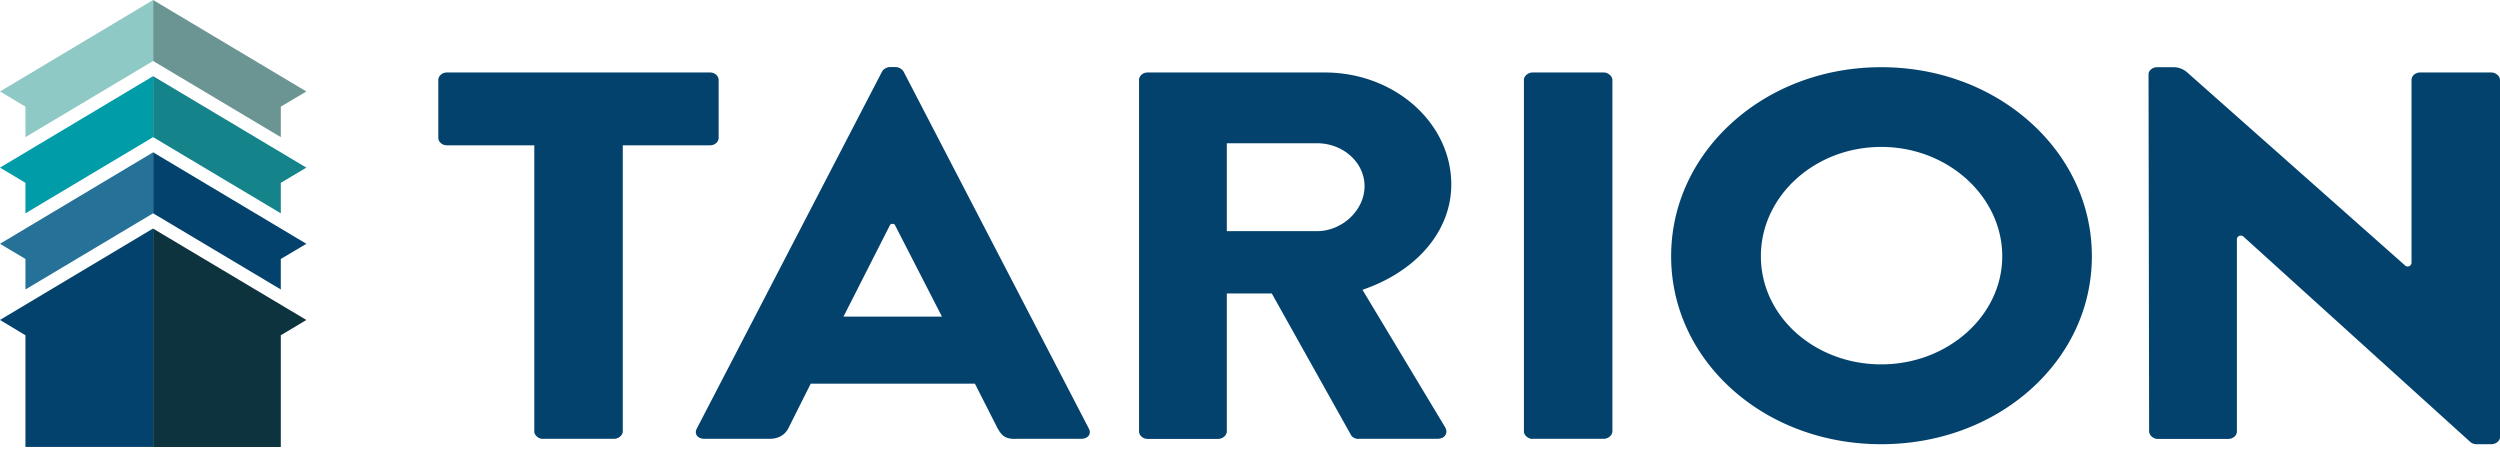 <svg xmlns="http://www.w3.org/2000/svg" width="275" height="50" fill="none"><path fill="#15838A" d="M30.888 23.463V20.11l2.811-1.67L16.843 8.378v6.707l14.045 8.378Z"/><path fill="#0D333E" d="M30.888 49.166V36.879l2.811-1.683-16.856-10.049v24.02h14.045Z"/><path fill="#02426D" d="M30.888 31.84v-3.353l2.811-1.67-16.856-10.062v6.708l14.045 8.378Z"/><path fill="#6B9592" d="M30.888 15.085v-3.353l2.811-1.67L16.843 0v6.707l14.045 8.378Z"/><path fill="#257198" d="M2.799 28.487v3.354l14.044-8.378v-6.708L0 26.816l2.799 1.67Z"/><path fill="#8FC9C5" d="M2.799 11.732v3.353l14.044-8.378V0L0 10.061l2.799 1.67Z"/><path fill="#009CA8" d="M2.799 20.11v3.353l14.044-8.378V8.378L0 18.439l2.799 1.67Z"/><path fill="#02426D" d="M2.799 36.878v12.288h14.044V25.134L0 35.194l2.799 1.684ZM59.727 48.28c-.496 0-.954-.404-.954-.822V15.984h-9.605c-.585 0-.954-.43-.954-.823V8.796c0-.393.37-.823.955-.823h28.928c.585 0 .954.43.954.823v6.365c0 .405-.369.823-.954.823h-9.592v31.461c0 .43-.458.823-.954.823h-7.824v.013ZM111.682 48.28c-1.043 0-1.489-.278-2.023-1.315l-2.417-4.759H89.178l-2.418 4.822c-.216.468-.776 1.24-2.099 1.24H77.5c-.394 0-.712-.14-.865-.392-.127-.203-.127-.456 0-.709L97.027 7.872c.152-.278.521-.494.852-.494h.649c.33 0 .7.216.865.494l20.392 39.295c.128.253.128.506 0 .709-.152.253-.47.392-.865.392h-7.225l-.013.013ZM92.79 34.829h10.826l-5.177-10.086a.21.21 0 0 0-.191-.114h-.153a.237.237 0 0 0-.19.114L92.79 34.815v.013ZM149.439 48.28c-.445 0-.725-.252-.801-.379l-8.74-15.617h-4.949v15.174c0 .43-.47.823-.954.823h-7.747c-.585 0-.954-.43-.954-.823V8.796c0-.405.369-.823.954-.823h19.477c7.671 0 13.917 5.53 13.917 12.326 0 4.974-3.626 9.366-9.452 11.466l-.318.114 9.096 15.123c.165.279.178.583.038.836-.153.278-.484.43-.904.43h-8.663v.013Zm-14.49-22.855h9.923c2.786 0 5.229-2.316 5.229-4.948 0-2.633-2.392-4.72-5.229-4.72h-9.923v9.668ZM168.585 48.28c-.496 0-.954-.404-.954-.822V8.796c0-.43.458-.823.954-.823h7.824c.496 0 .954.405.954.823v38.65c0 .43-.458.822-.954.822h-7.824v.013ZM206.94 48.863c-6.233 0-12.06-2.139-16.398-6.024-4.325-3.885-6.717-9.087-6.717-14.655s2.392-10.795 6.717-14.706c4.351-3.923 10.165-6.087 16.398-6.087 6.234 0 12.06 2.164 16.424 6.087 4.35 3.91 6.742 9.138 6.742 14.706s-2.392 10.77-6.742 14.655c-4.351 3.885-10.19 6.024-16.424 6.024Zm0-32.702c-7.302 0-13.243 5.391-13.243 12.023 0 6.631 5.941 11.896 13.243 11.896 7.302 0 13.307-5.34 13.307-11.896 0-6.556-5.967-12.023-13.307-12.023ZM272.43 48.863c-.267 0-.496-.089-.661-.215L246.771 26.02c-.28-.24-.712-.05-.712.316v21.122c0 .405-.369.823-.955.823h-7.747c-.496 0-.954-.405-.954-.823l-.064-39.295c0-.405.446-.772.954-.772h1.794c.547 0 1.082.203 1.501.57l23.98 21.248c.267.24.7.05.7-.316V8.796c0-.405.369-.823.954-.823h7.824c.496 0 .954.405.954.823V48.09c0 .405-.445.772-.954.772H272.43Z"/></svg>